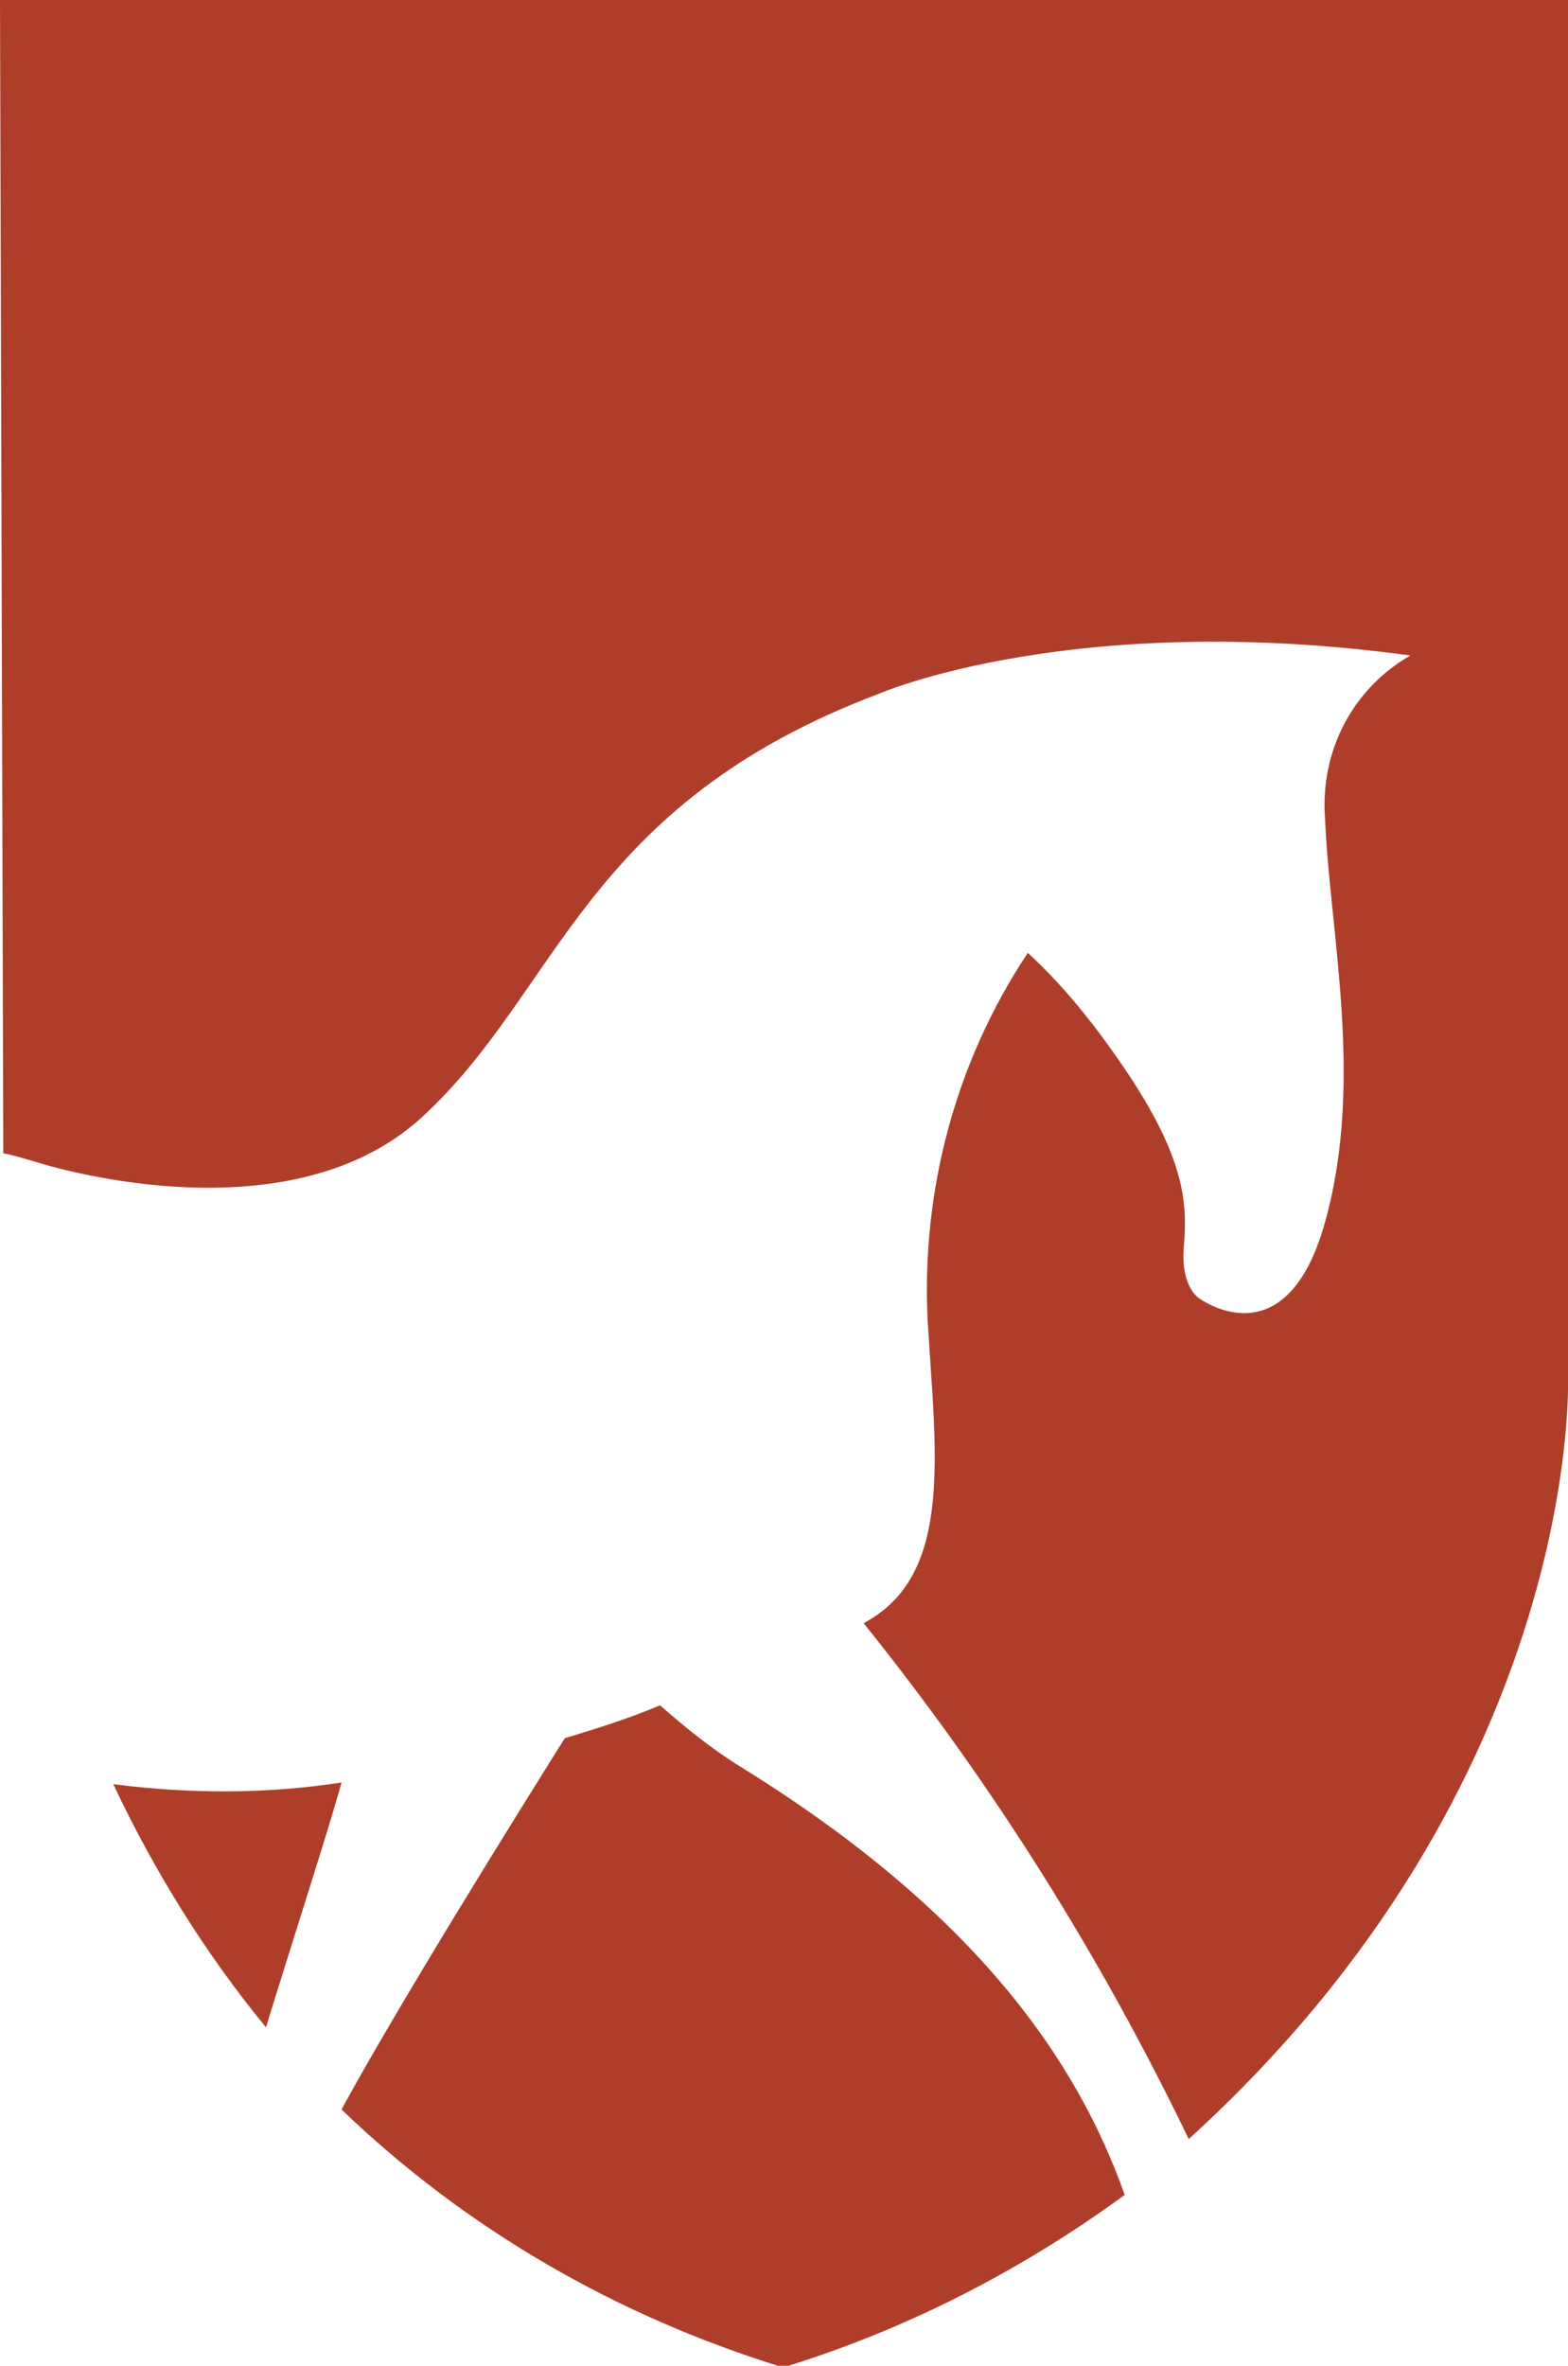 <?xml version="1.0" encoding="utf-8"?>
<!-- Generator: Adobe Illustrator 24.0.1, SVG Export Plug-In . SVG Version: 6.00 Build 0)  -->
<svg version="1.1" id="Layer_1" xmlns="http://www.w3.org/2000/svg" xmlns:xlink="http://www.w3.org/1999/xlink" x="0px" y="0px"
	 viewBox="0 0 95.5 144" style="enable-background:new 0 0 95.5 144;" xml:space="preserve">
<style type="text/css">
	.st0{fill:#AE3E2A;}
</style>
<title>bladel</title>
<path class="st0" d="M45.2,107.6c-1.8-1.1-3.4-2.4-5-3.8c-1.9,0.8-3.8,1.4-5.8,2c-2.7,4.3-10,16-13.6,22.6
	c7.6,7.3,16.8,12.6,26.9,15.7c7.5-2.3,14.5-5.9,20.8-10.5C65.6,125.4,59.4,116.4,45.2,107.6z"/>
<path class="st0" d="M95.5,83.9V0H0l0.2,70.2c0.6,0.1,1.2,0.3,1.9,0.5c0,0,15.2,5,23.6-2.7s9.8-19,27.9-25.8c0,0,11.8-5.1,32.3-2.3
	c-3.5,2-5.5,5.8-5.2,9.9c0.3,7.1,2.4,16,0,24.6S73,79,73,79s-1.1-0.7-0.9-3.1s0.2-5.1-3.3-10.4C67,62.8,65,60.2,62.6,58
	c-4.4,6.6-6.5,14.5-6.1,22.4l0.3,4.6c0.4,6.6,0.1,11.5-4.2,13.8c7.8,9.7,14.4,20.2,19.8,31.4C96.4,108.4,95.5,83.9,95.5,83.9z"/>
<path class="st0" d="M6.9,108.6c2.5,5.3,5.6,10.3,9.3,14.8c1.5-4.9,3.9-12.3,4.6-14.9C16.2,109.2,11.6,109.2,6.9,108.6z"/>
</svg>
